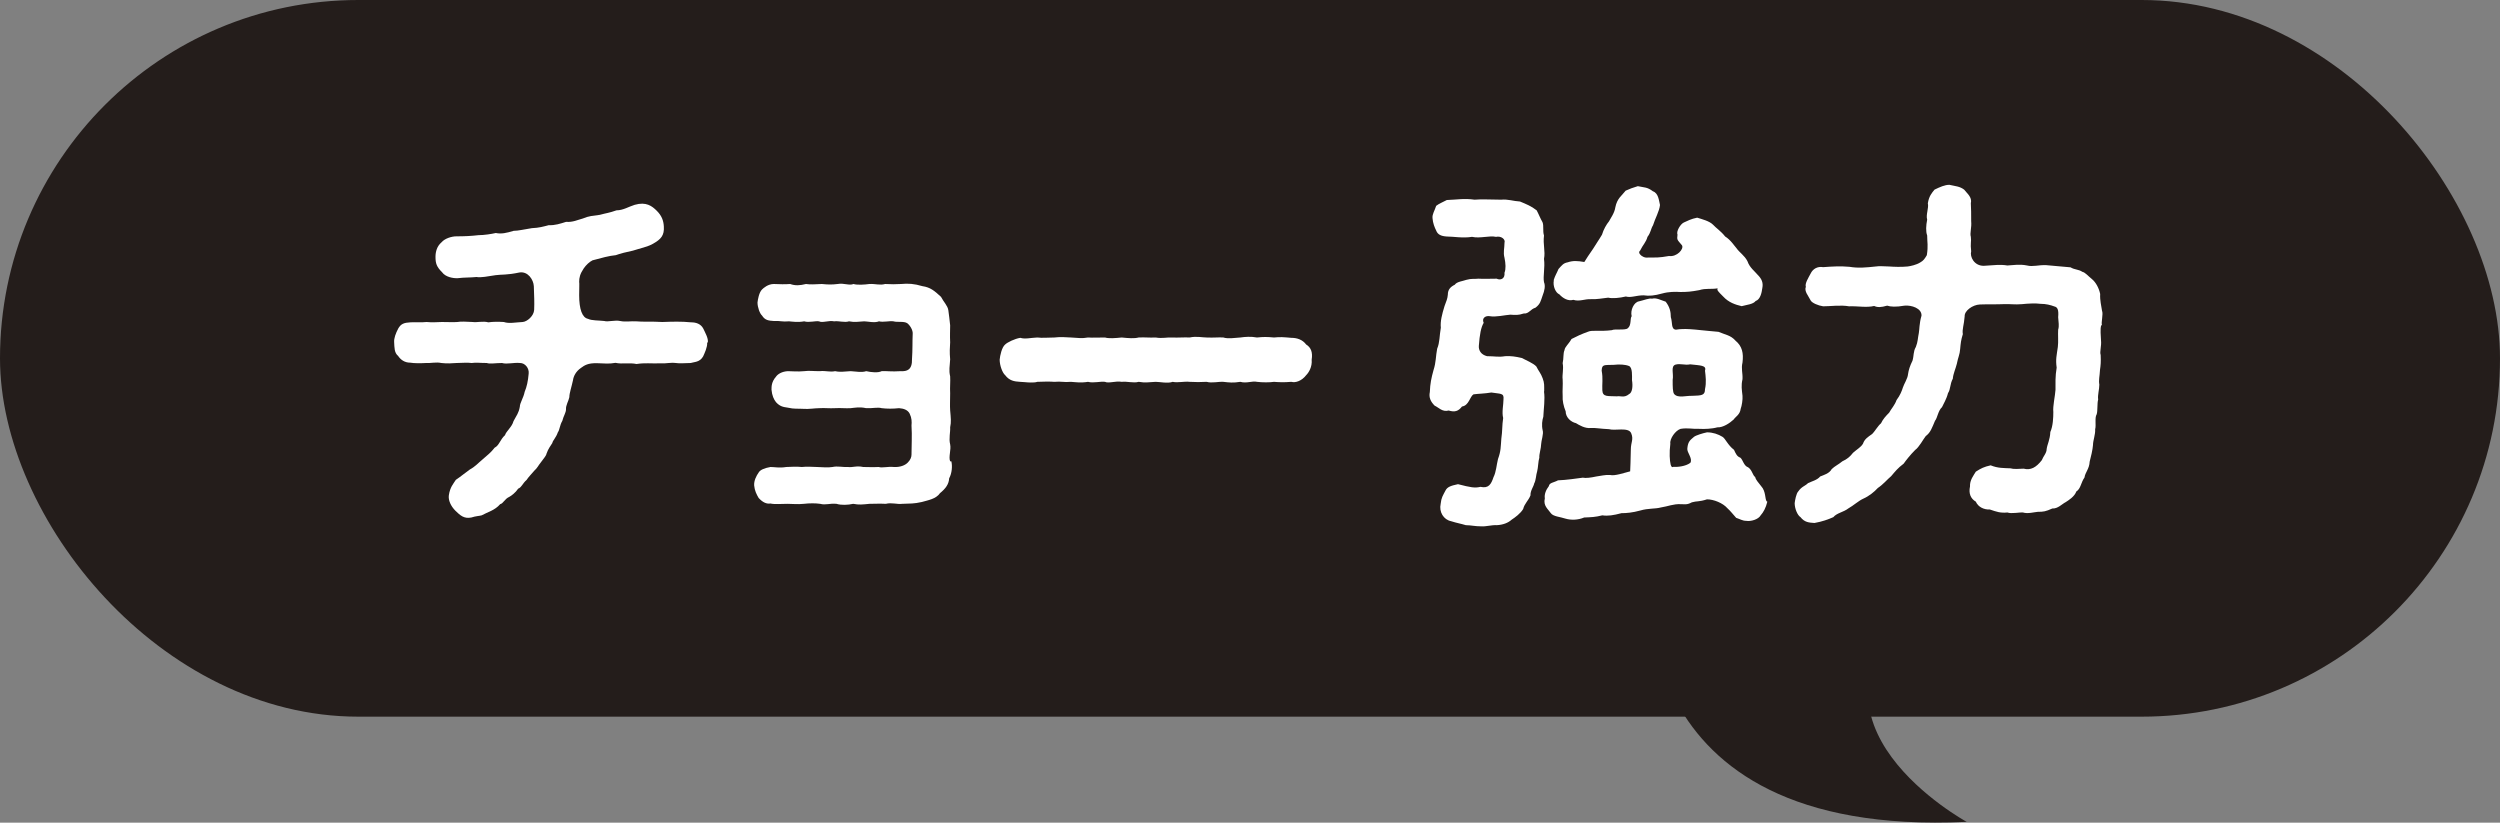 <?xml version="1.0" encoding="UTF-8"?>
<svg id="_レイヤー_2" data-name="レイヤー 2" xmlns="http://www.w3.org/2000/svg" viewBox="0 0 150 49.36">
  <rect x="0" y="0" width="150" height="49.36" fill="#808080" stroke="none"/>
  <defs>
    <style>
      .cls-1 {
        fill: #fff;
      }

      .cls-2 {
        fill: #241d1b;
      }
    </style>
  </defs>
  <g id="_レイヤー_1-2" data-name="レイヤー 1">
    <g>
      <rect class="cls-2" y="0" width="150" height="43" rx="21.5" ry="21.5"/>
      <g>
        <path class="cls-1" d="m42.43,20.56c.02.27-.16.64-.24.82-.2.36-.53.33-.75.4-.27,0-.67.04-.89,0-.33-.04-.6.04-.87.02-.69.02-.95-.04-1.49.04-.4-.09-.87.02-1.26-.07-.4.07-.6.04-1.15.02-.49,0-.69.11-.93.29-.29.2-.44.49-.47.73-.09.42-.22.78-.22,1.02-.04.22-.22.49-.2.73,0,.2-.16.42-.22.69-.16.27-.16.55-.27.69-.11.33-.31.49-.33.64-.11.18-.24.33-.35.64-.02.13-.16.27-.33.51-.18.22-.2.33-.42.53-.13.16-.35.38-.44.53-.27.24-.29.44-.51.53-.16.24-.4.42-.53.49-.29.13-.36.4-.55.44-.33.38-.75.47-1.11.67-.13.04-.35.04-.62.13-.44.09-.67-.13-.95-.4-.29-.29-.44-.64-.4-.93.07-.49.27-.69.42-.93.33-.22.62-.47.84-.62.33-.18.49-.38.78-.62.27-.24.47-.38.71-.69.27-.13.33-.49.62-.75.07-.24.42-.49.51-.84.18-.35.31-.47.38-.87,0-.22.22-.53.29-.89.13-.31.2-.64.24-1.09.04-.33-.22-.64-.51-.64-.4-.04-.78.09-1.09,0-.38,0-.73.07-.91,0-.42,0-.64-.04-.91,0-.29-.04-.55,0-.91,0-.24.02-.58.04-.91,0-.31-.07-.64.02-.91,0-.35.02-.73.02-.95-.02-.35,0-.58-.18-.73-.4-.24-.2-.22-.51-.24-.82-.02-.24.09-.53.24-.82.16-.29.35-.36.73-.38.29-.02.6.02.98-.02.38.04.62,0,.91,0,.38,0,.69.02.93,0,.22-.04.53-.02.93,0,.22.04.62-.07.93.02.27-.04.6-.04.93-.02.31.11.71.02,1.13,0,.27-.02.67-.36.69-.73.02-.49,0-.78-.02-1.42-.02-.38-.35-.91-.87-.82-.75.16-1.06.11-1.42.16-.47.07-.89.16-1.15.11-.36.04-.73.02-1.11.07-.29.02-.75-.07-.95-.35-.33-.33-.4-.53-.4-.93,0-.31.09-.64.36-.87.2-.24.62-.36.89-.36.51,0,.89-.02,1.33-.07.33,0,.78-.07,1.04-.13.33.07.64,0,1.07-.13.27,0,.64-.09,1.09-.16.44-.02.67-.09,1.02-.18.36.02.69-.09,1.04-.2.38.04.73-.13,1-.2.38-.16.6-.16,1.02-.22.4-.11.55-.11,1-.27.4,0,.73-.22,1.09-.33.69-.2,1.04.07,1.33.36.29.29.4.58.42.93.04.55-.18.78-.64,1.04-.29.18-.82.29-1.22.42-.35.07-.78.18-1.02.27-.42.04-.84.16-1.4.31-.18.09-.38.27-.53.49-.22.33-.27.55-.27.8.02.09,0,.38,0,.8,0,.84.18,1.35.53,1.42.22.11.62.09.98.13.2.07.64-.07.95,0,.33.07.64,0,.95.02.42.04.93,0,1.58.04.6-.02,1.13-.04,1.73.02.29,0,.58.09.73.38.11.24.31.58.27.82Z"/>
        <path class="cls-1" d="m57.08,27.68c.07.27.04.71-.13,1.02-.02.36-.22.62-.55.89-.24.35-.71.42-1.09.53-.47.11-.71.09-1.18.11-.29.04-.64-.09-.98,0-.33-.02-.71,0-.98,0-.42.04-.62.07-.98,0-.31.07-.71.09-1,0-.42-.04-.64.09-.98,0-.27-.04-.64-.04-.98,0-.4.04-.62,0-.98,0s-.8.04-1.02-.02c-.24.04-.47-.07-.71-.33-.13-.22-.24-.44-.27-.75-.02-.29.13-.58.27-.78.09-.16.36-.27.71-.33.24,0,.53.07.95,0,.2,0,.6-.04.93,0,.31-.04.67,0,.91,0,.38.02.67.04.93,0,.31-.07.6.02.93,0,.27.04.51-.09.91,0,.33,0,.53.02.93,0,.22.07.55-.04.91,0,.36.02.67-.09.84-.27.16-.16.22-.33.22-.47,0-.53.04-1.13,0-1.75.02-.22.02-.44-.11-.71-.11-.22-.35-.31-.64-.33-.35.04-.71.04-1.04,0-.24-.07-.55.02-.93,0-.4-.09-.71-.02-.93,0-.29.02-.6-.02-.93,0-.35.02-.64-.02-.93,0-.31,0-.64.07-1,.04-.29-.02-.53.02-.91-.07-.31-.04-.49-.09-.71-.33-.13-.16-.24-.4-.27-.75,0-.2,0-.47.27-.78.11-.16.36-.31.71-.33.24,0,.58.04.98,0,.31-.04.51,0,.93,0,.38-.04.6.07.93,0,.31.07.55.02.93,0,.29.02.69.09.93,0,.31.07.71.11.93,0,.27-.02.58.04,1.15,0,.36.02.69-.07.67-.73.04-.55.02-1.09.04-1.46.04-.29-.2-.6-.33-.69-.2-.13-.6-.04-.82-.11-.24-.04-.6.07-.87,0-.27.11-.69,0-.89,0-.42.02-.53.07-.91,0-.27.09-.62-.04-.89,0-.33-.07-.71.11-.91,0-.2-.04-.6.09-.89,0-.38.07-.67.02-.91,0-.4.04-.51-.04-.91-.02-.31-.02-.53-.04-.71-.33-.13-.11-.27-.49-.27-.78.02-.18.09-.6.27-.78.09-.09.36-.33.71-.33.29.02.75.02.98,0,.31.11.58.09.95,0,.24.04.55.02.95,0,.42.04.6.04.95,0,.38-.07.69.11.95,0,.22.07.67.04.95,0,.38-.02.62.09.95,0,.38.02.6.02.95,0,.44-.04.78-.02,1.29.13.47.07.71.27,1.11.64.16.31.4.53.44.8.04.27.07.55.11.91,0,.29-.02.6,0,1.02-.02.31-.04.6,0,1.02-.02.42-.09.64,0,1.02.02.31-.02.64,0,1.02,0,.44-.02.73,0,1.02.04.47.07.69,0,1.02.02.27-.09.69,0,1.02.07.33-.11.75,0,1.02Z"/>
        <path class="cls-1" d="m78.37,22.51c-.27.35-.64.47-.89.4-.44.04-.8.02-1.04,0-.24.04-.71.04-1.02,0-.29-.07-.62.11-1,0-.44.07-.67.04-1.02,0-.29-.02-.69.09-1,0-.29.02-.73.02-1.02,0-.33-.04-.71.07-1.02,0-.29.11-.78,0-1.02,0-.44.02-.6.07-1.02,0-.31.09-.69-.04-1.02,0-.35-.07-.78.11-1,0-.27-.04-.69.09-1.02,0-.42.07-.75.02-1.02,0-.44.04-.58-.04-1,0-.24-.02-.64-.02-1.02,0-.11.04-.27.04-.42.04-.2,0-.44-.04-.62-.04-.35-.02-.64-.07-.89-.4-.16-.13-.33-.58-.33-.93.02-.24.13-.75.33-.91.13-.13.58-.35.91-.4.29.09.58,0,1.02-.02.29.04.64,0,1.02,0,.31-.04.75-.02,1,0,.42.02.64.07,1.02,0,.24.02.71,0,1.02,0,.22.07.62.04,1,0,.4.04.75.07,1.02,0,.4-.02.62.02,1.02,0,.4.07.67-.02,1.02,0,.24.02.75-.02,1.02,0,.4-.09.75,0,1.02,0,.42.02.73-.02,1,0,.27.09.73.02,1.02,0,.29-.04.62-.07,1,0,.38-.04.6-.04,1.02,0,.38-.04.58-.02,1.04.02.35,0,.67.11.89.4.29.18.4.47.33.91.04.44-.18.78-.33.93Z"/>
        <path class="cls-1" d="m92.64,23.49c.07.47-.02,1.02-.04,1.51-.07.22-.11.51-.04.82.07.2-.09.64-.09.82,0,.24-.13.62-.11.82-.07.22-.07.6-.13.82-.07.2-.07.55-.18.73-.02.16-.24.44-.22.71-.13.33-.36.49-.44.82-.16.27-.49.51-.69.64-.22.2-.53.31-.89.33-.31-.02-.64.09-.93.07-.4,0-.62-.07-.93-.07-.29-.09-.55-.13-.89-.24-.44-.09-.73-.55-.62-1.04.04-.38.13-.49.29-.8.11-.22.33-.29.75-.38.78.2,1,.24,1.35.16.49.11.64-.16.78-.58.16-.31.18-.73.27-1.09.18-.49.16-.73.2-1.22.07-.47.04-.78.11-1.24-.09-.35.02-.8.02-1.13.04-.38-.18-.31-.73-.4-.42.07-.78.07-1.07.11-.22.13-.27.67-.69.73-.22.29-.44.35-.8.24-.38.11-.62-.2-.84-.29-.24-.24-.36-.49-.29-.82.02-.51.09-.84.22-1.31.16-.49.13-.84.22-1.29.16-.38.13-.75.22-1.26-.04-.38.07-.8.22-1.29.11-.31.18-.44.2-.69,0-.31.16-.47.42-.6.11-.18.51-.22.69-.29.33-.09.44-.04.73-.07.27.02.78,0,1.09,0,.22.11.51.02.47-.36.09-.22.07-.55,0-.89-.09-.33,0-.58,0-.91.07-.2-.2-.42-.51-.35-.4-.09-.95.11-1.44,0-.55.09-1.11-.02-1.51-.02-.33-.02-.55-.11-.64-.36-.09-.18-.2-.44-.22-.75-.02-.24.13-.44.22-.73.16-.13.44-.24.64-.35.62-.02,1.04-.11,1.66-.02.42-.04,1.02,0,1.6,0,.42-.04.73.09,1.13.11.38.16.67.27,1,.53.11.2.22.49.35.71.09.22,0,.53.09.8-.07.55.09.93,0,1.4.07.55-.07,1.04,0,1.4.09.22.04.49-.09.82-.11.31-.13.49-.42.71-.31.09-.4.38-.71.35-.33.11-.49.09-.8.07-.33.02-.87.16-1.24.09-.24-.04-.49.11-.36.4-.16.27-.24.69-.29,1.38-.02.27.13.53.49.62.47,0,.69.07,1.09,0,.33-.02.62.02,1,.11.24.13.69.31.87.51.13.27.27.4.38.71.11.29.09.44.09.78Zm13.4,6.61c-.09.38-.24.64-.4.82-.13.24-.58.38-.87.33-.22,0-.38-.11-.6-.18-.2-.22-.33-.4-.53-.58-.27-.31-.82-.53-1.22-.53-.49.16-.6.09-.91.18-.29.16-.42.11-.67.11-.44-.02-.75.13-1.2.2-.33.09-.75.04-1.22.18-.47.13-.84.16-1.13.16-.49.13-.82.18-1.15.13-.44.11-.64.11-1.09.13-.38.16-.8.16-1.11.07-.33-.11-.75-.13-.89-.33-.16-.24-.47-.44-.36-.89-.04-.24.07-.51.24-.73.04-.22.27-.2.55-.35.51-.02,1.11-.11,1.49-.16.16.04.49,0,.8-.07.31-.04.53-.11.84-.09.27.07.84-.13,1.2-.22.02-.27.02-.6.04-1.31,0-.44.18-.6.02-.98-.16-.38-.98-.13-1.33-.24-.51-.02-.82-.09-1.09-.07-.35.04-.71-.18-.89-.29-.31-.07-.62-.35-.62-.71-.13-.31-.2-.67-.18-.91-.02-.38.02-.67,0-1-.04-.29.07-.62,0-.98.07-.31.02-.58.11-.78.02-.2.24-.35.42-.67.31-.16.58-.29,1-.44.24-.11.73,0,1.42-.09.16-.09.8.02.95-.11.24-.18.13-.58.24-.73-.09-.35.13-.84.44-.89.31-.07.6-.2.78-.16.27-.07.53.09.82.18.24.31.31.6.31.93.11.33,0,.73.31.75.49-.09,1.2,0,1.4.02.27.02.84.09,1.15.11.42.18.73.2,1.02.53.4.33.49.75.42,1.31-.09.38.02.62,0,1-.09.4-.04.62,0,1,.02.22-.04.6-.11.78-.04.35-.31.47-.42.64-.24.22-.64.49-.98.47-.31.09-.8.11-1.07.09-.42.02-.69-.07-1.13,0-.31.09-.67.6-.62.89-.07.55-.04,1.02.02,1.26.04.13.09.18.16.13.22.02.73-.02,1.02-.24.16-.27-.22-.62-.18-.87.04-.44.2-.51.4-.69.11-.09.53-.22.78-.27.35,0,.67.11.93.27.18.11.31.49.69.78.11.24.18.4.38.47.16.13.2.49.47.58.24.16.27.49.42.58.04.18.18.31.36.55.29.31.22.78.33.91Zm-12.82-13.29c.09-.29.18-.4.29-.67.22-.24.29-.35.55-.4.33-.11.58-.09,1-.02.13-.22.27-.42.53-.8.16-.27.35-.53.53-.84.09-.31.27-.62.42-.8.09-.18.33-.49.38-.84.11-.55.4-.71.62-1,.29-.13.38-.16.73-.27.4.09.55.04.91.31.33.11.36.58.42.82-.04.38-.29.8-.42,1.22-.13.2-.13.44-.33.69-.09.33-.27.47-.44.82-.09.07-.07.16,0,.24.09.11.29.22.49.18.47,0,.62.02,1.24-.09.47.07.91-.42.78-.64-.29-.35-.31-.31-.27-.64-.09-.2.18-.64.38-.73s.44-.22.8-.29c.29.09.73.2.95.42.18.2.47.38.73.71.33.2.58.6.67.69.2.29.49.44.67.8.13.38.44.6.62.82.24.24.33.47.27.78-.04.31-.13.69-.4.78-.16.2-.51.22-.84.31-.38-.09-.78-.22-1.11-.58-.33-.33-.38-.38-.33-.49-.42.07-.69-.02-1.11.11-.49.09-.71.11-1.13.11-.31-.02-.69-.02-1.09.09-.47.13-.78.16-1.11.11-.47,0-.75.16-1.07.07-.38.09-.8.13-1.06.07-.33.04-.75.11-1.02.09-.4-.02-.69.16-1.07.04-.31.09-.62-.09-.84-.33-.22-.09-.4-.49-.33-.84Zm4.7,5.99c0-.22.04-.75-.18-.84-.22-.09-.58-.11-.91-.07-.6.02-.71-.04-.73.35.09.47.02.8.04,1.18.02.42.35.33.87.36.22-.04.44.11.73-.13.2-.09.24-.47.18-.84Zm2.44,0c0,.4,0,.73.09.84.22.27.75.09,1.07.11.58-.02.78-.02.78-.4.09-.4.04-.78,0-1.11.11-.33-.29-.31-.89-.38-.33.07-.58-.07-.89.02-.29.11-.09.55-.16.91Z"/>
        <path class="cls-1" d="m126.08,19.5c-.09.24-.02.69-.02.91.04.36-.09.69-.02.89.02.4,0,.62-.04.89-.02.4-.09.6-.04.89,0,.29-.11.62-.07.89-.07.24-.02.69-.09.89-.13.2-.02.67-.09.89.02.33-.13.67-.13.95-.02.29-.13.73-.2,1-.02.44-.27.64-.31.95-.22.31-.22.67-.49.84-.11.31-.47.53-.64.64-.22.11-.47.4-.8.38-.4.18-.53.2-.87.2-.24.02-.6.13-.89.04-.2-.02-.71.09-.93,0-.44.04-.64-.04-1.06-.18-.36.02-.71-.16-.84-.47-.31-.18-.44-.49-.35-.91-.02-.38.22-.67.35-.89.31-.2.49-.29.89-.38.44.18.78.16,1.2.18.24.07.49.02.78.02.42.11.75-.07,1.09-.51.09-.24.29-.42.29-.67.04-.29.2-.55.22-1.02.16-.35.18-.87.18-1.2-.04-.33.11-.98.13-1.33,0-.35-.02-.82.07-1.33-.07-.51,0-.73.07-1.24.04-.29,0-.78.02-1.04.07-.22.02-.44,0-.75.04-.44-.04-.6-.22-.64-.24-.09-.51-.16-.84-.16-.29-.04-.73-.02-1.11.02-.44.04-.71-.02-1.13,0-.4.02-.89,0-1.4.02-.44.02-.93.38-.91.71-.04.53-.16.78-.11,1.07-.11.35-.13.55-.16.89-.02.33-.13.51-.2.89-.07.29-.22.6-.24.89-.18.33-.13.64-.29.87-.09.36-.27.64-.36.84-.24.22-.27.64-.42.82-.18.42-.27.71-.55.91-.16.2-.4.67-.64.84-.29.29-.55.62-.69.82-.36.27-.51.47-.75.75-.24.2-.47.49-.8.71-.22.24-.53.49-.87.64-.29.13-.6.42-.89.58-.31.24-.69.27-.91.53-.29.13-.67.27-1.13.35-.33-.02-.6-.04-.84-.35-.18-.11-.35-.51-.35-.84.02-.16.09-.58.22-.71.2-.29.4-.31.58-.49.22-.11.55-.18.73-.4.22-.09.55-.18.69-.44.18-.18.4-.27.64-.47.29-.13.47-.29.64-.51.27-.24.47-.33.6-.55.09-.27.29-.4.55-.58.11-.09.36-.51.53-.64.11-.24.29-.44.49-.64.09-.18.35-.47.44-.75.22-.29.33-.58.38-.75.07-.22.29-.55.31-.8.04-.27.11-.49.27-.82.09-.31.04-.55.2-.82.13-.33.11-.51.18-.84.04-.22.02-.55.16-1.04.02-.44-.6-.64-1.02-.6-.51.09-.84.07-1.04,0-.38.11-.58.11-.78.02-.47.11-.95,0-1.51.02-.49-.09-1.13,0-1.55,0-.29-.04-.67-.2-.75-.35-.13-.27-.4-.55-.29-.82-.07-.2.16-.55.29-.8.13-.27.4-.44.75-.38.55-.04,1.04-.07,1.58-.02.53.09,1.02.04,1.58-.02.22-.04.53,0,.8,0,.27.02.73.04,1.11,0,.16-.02.51-.09.75-.24.2-.11.27-.22.4-.44.09-.58.02-.75.02-1.18-.09-.24-.07-.6,0-.95-.09-.29.11-.71.04-.98.07-.44.24-.62.4-.82.33-.16.62-.29.89-.29.4.09.62.09.89.29.16.22.49.44.4.82.02.33.02.64.02,1.06.04.4-.09.73-.02.95.04.29-.04.38.02.87-.09.33.18.87.75.87.64-.04,1-.09,1.42-.02.38-.02.73-.09,1.18,0,.35.09.69-.04,1.15-.02.51.04,1.04.09,1.46.13.27.16.47.11.71.27.18.04.33.24.58.44.24.2.42.55.49.89-.02.4.07.71.11,1,.09.22-.07.71,0,.89Z"/>
      </g>
      <path class="cls-2" d="m99,34.31s-2,16,19,15c0,0-11-6-3-13,4.39-3.84-16-2-16-2Z"/>
    </g>
  </g>
</svg>